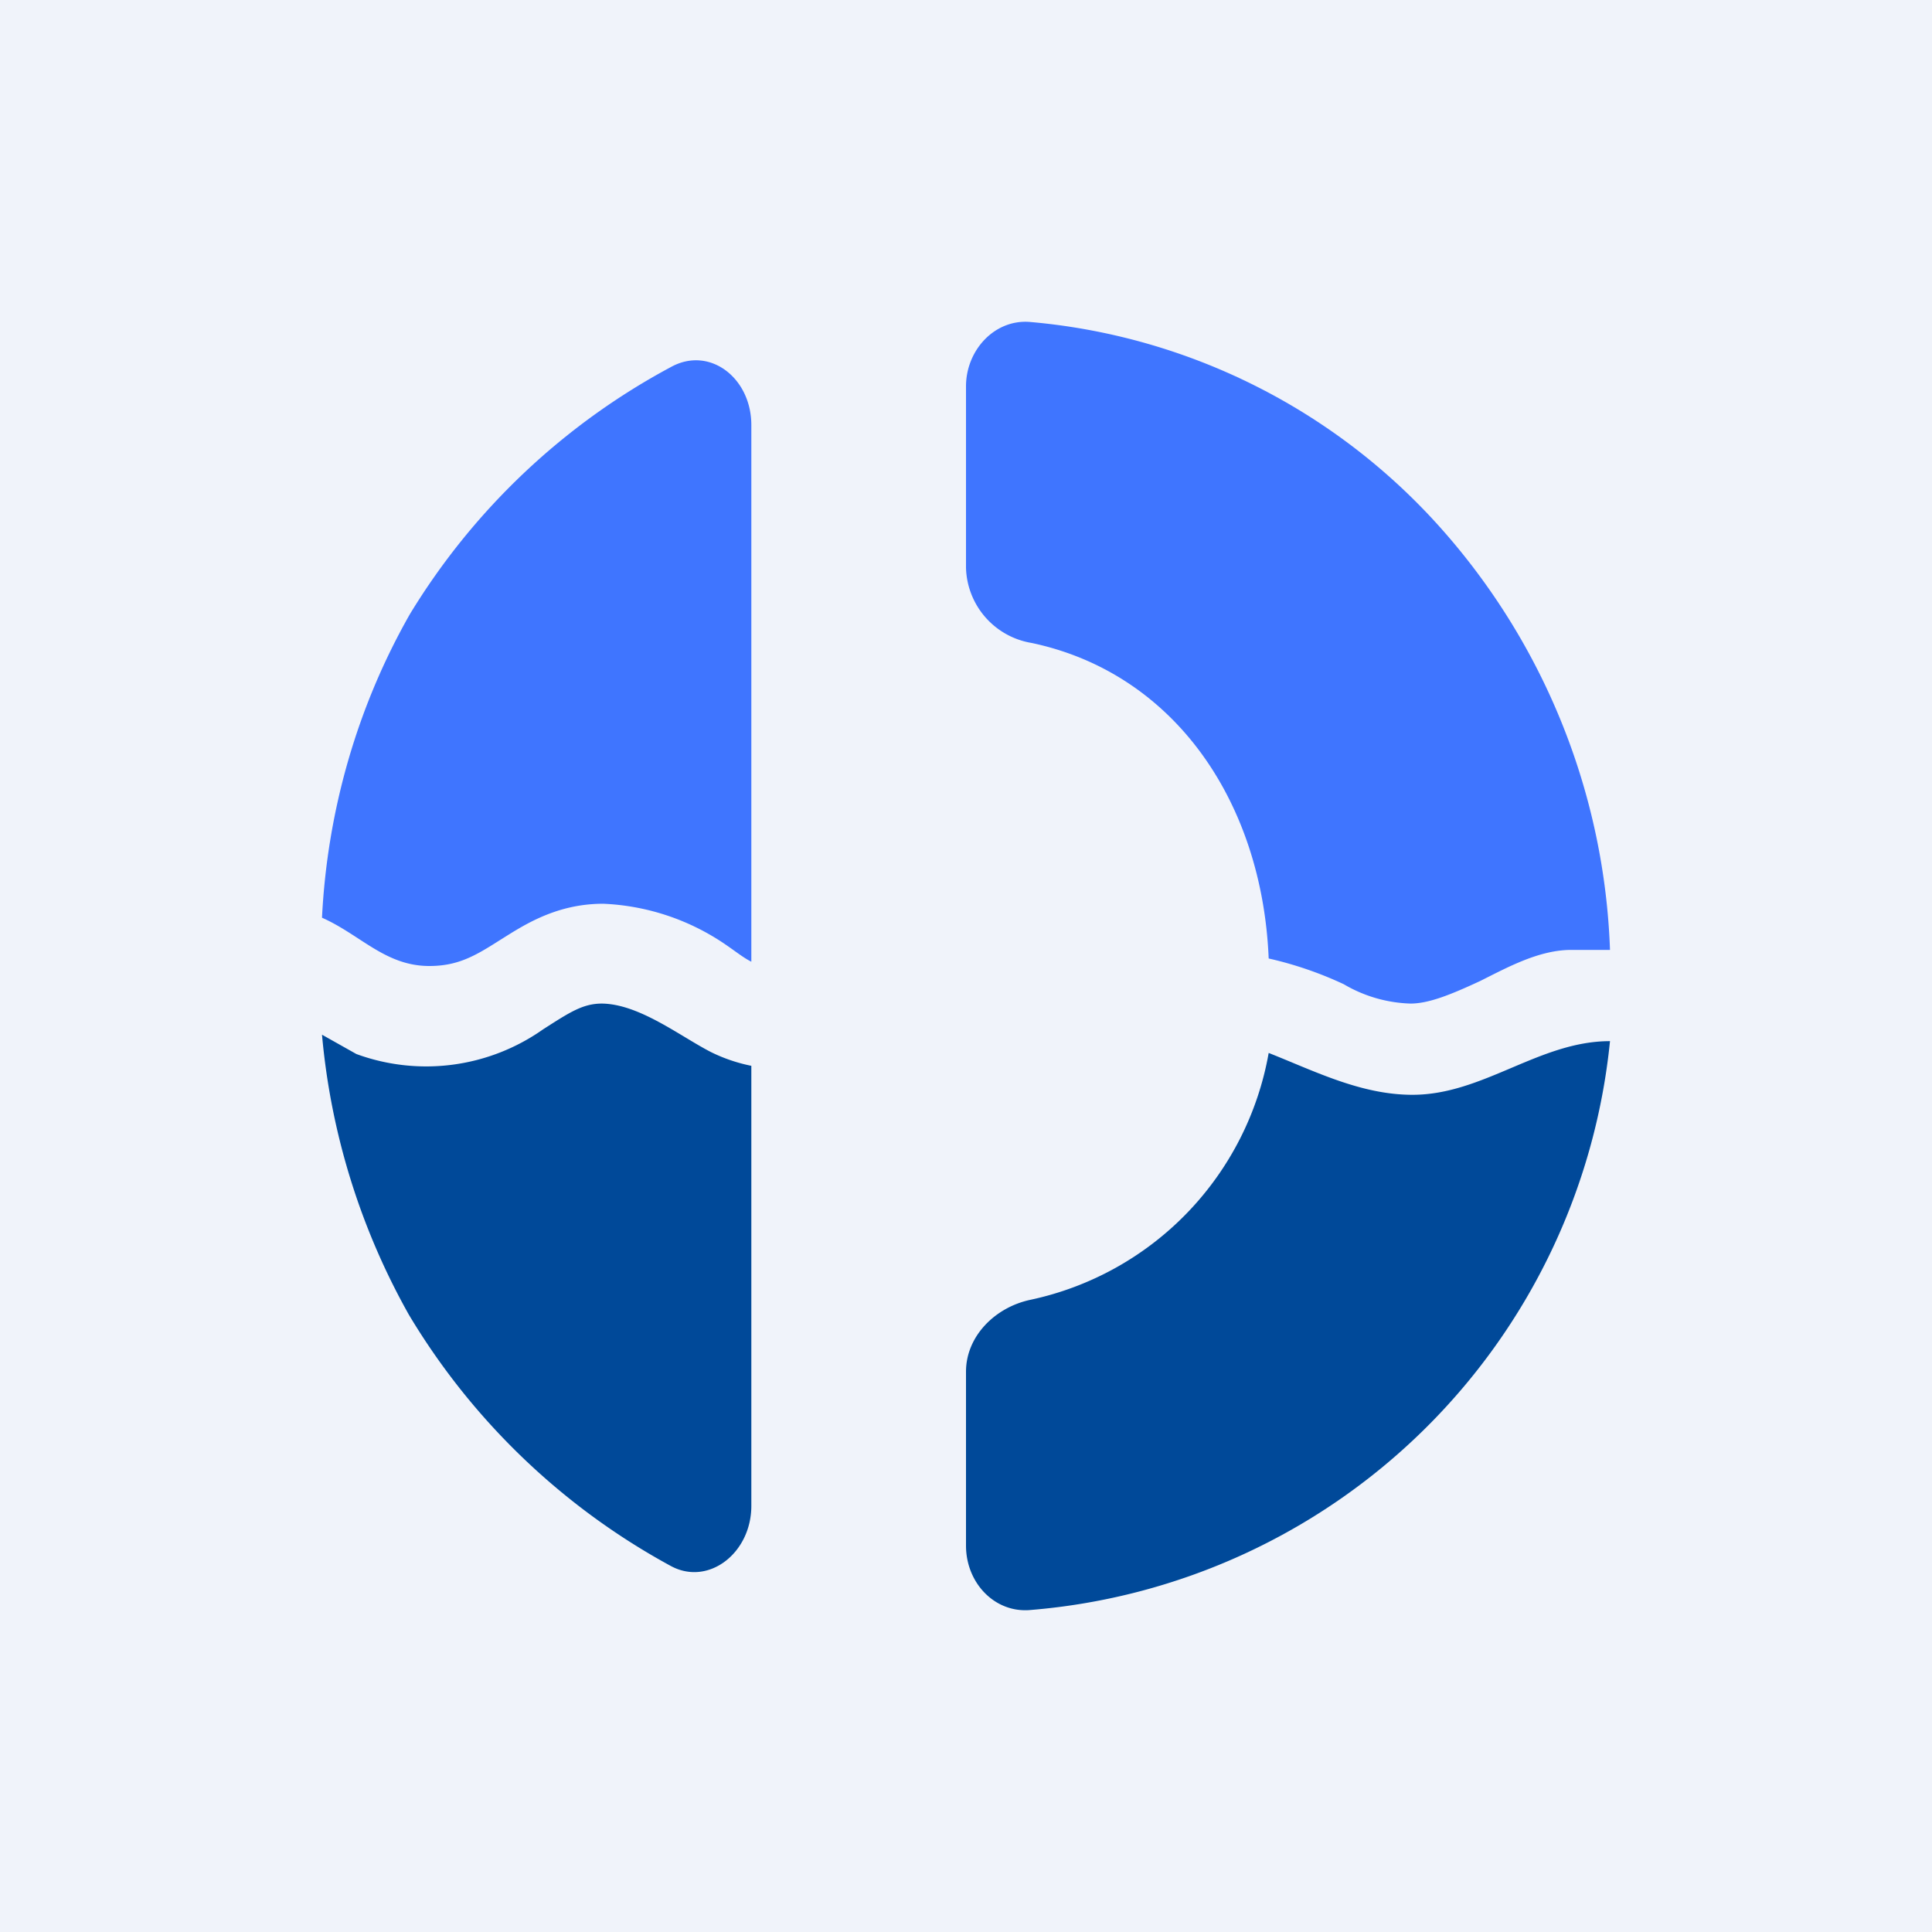 <!-- by TradingView --><svg width="18" height="18" viewBox="0 0 18 18" xmlns="http://www.w3.org/2000/svg"><path fill="#F0F3FA" d="M0 0h18v18H0z"/><path d="M6.25 3.42c.36-.2.75.1.75.54v5c-.08-.04-.15-.1-.27-.18a2.18 2.18 0 0 0-1.11-.36c-.46 0-.77.22-.98.35-.22.14-.38.23-.64.23-.41 0-.64-.29-1-.45.05-1 .33-1.97.82-2.83a6.36 6.36 0 0 1 2.43-2.3Z" fill="#3F75FF"/><path d="M5.6 9.35c.35 0 .73.3 1.02.45.1.05.23.1.38.13v4.1c0 .44-.4.75-.75.56a6.41 6.41 0 0 1-2.44-2.34A6.5 6.5 0 0 1 3 9.64l.32.18a1.89 1.89 0 0 0 1.74-.23c.25-.16.37-.24.55-.24Z" fill="#004999"/><path d="M9.6 3a5.8 5.8 0 0 1 3.85 1.95A6.24 6.24 0 0 1 15 8.85h-.36c-.3 0-.59.16-.85.29-.28.13-.48.21-.65.21a1.3 1.3 0 0 1-.62-.18 3.43 3.43 0 0 0-.7-.24c-.06-1.46-.88-2.66-2.21-2.94a.73.73 0 0 1-.61-.7V3.6c0-.34.27-.63.6-.6Z" fill="#3F75FF"/><path d="M15 9.7A5.91 5.91 0 0 1 9.6 15c-.33.03-.6-.25-.6-.6v-1.62c0-.33.27-.6.6-.67a2.86 2.86 0 0 0 2.22-2.3c.43.17.86.39 1.34.39.66 0 1.18-.5 1.84-.5Z" fill="#004999"/></svg>